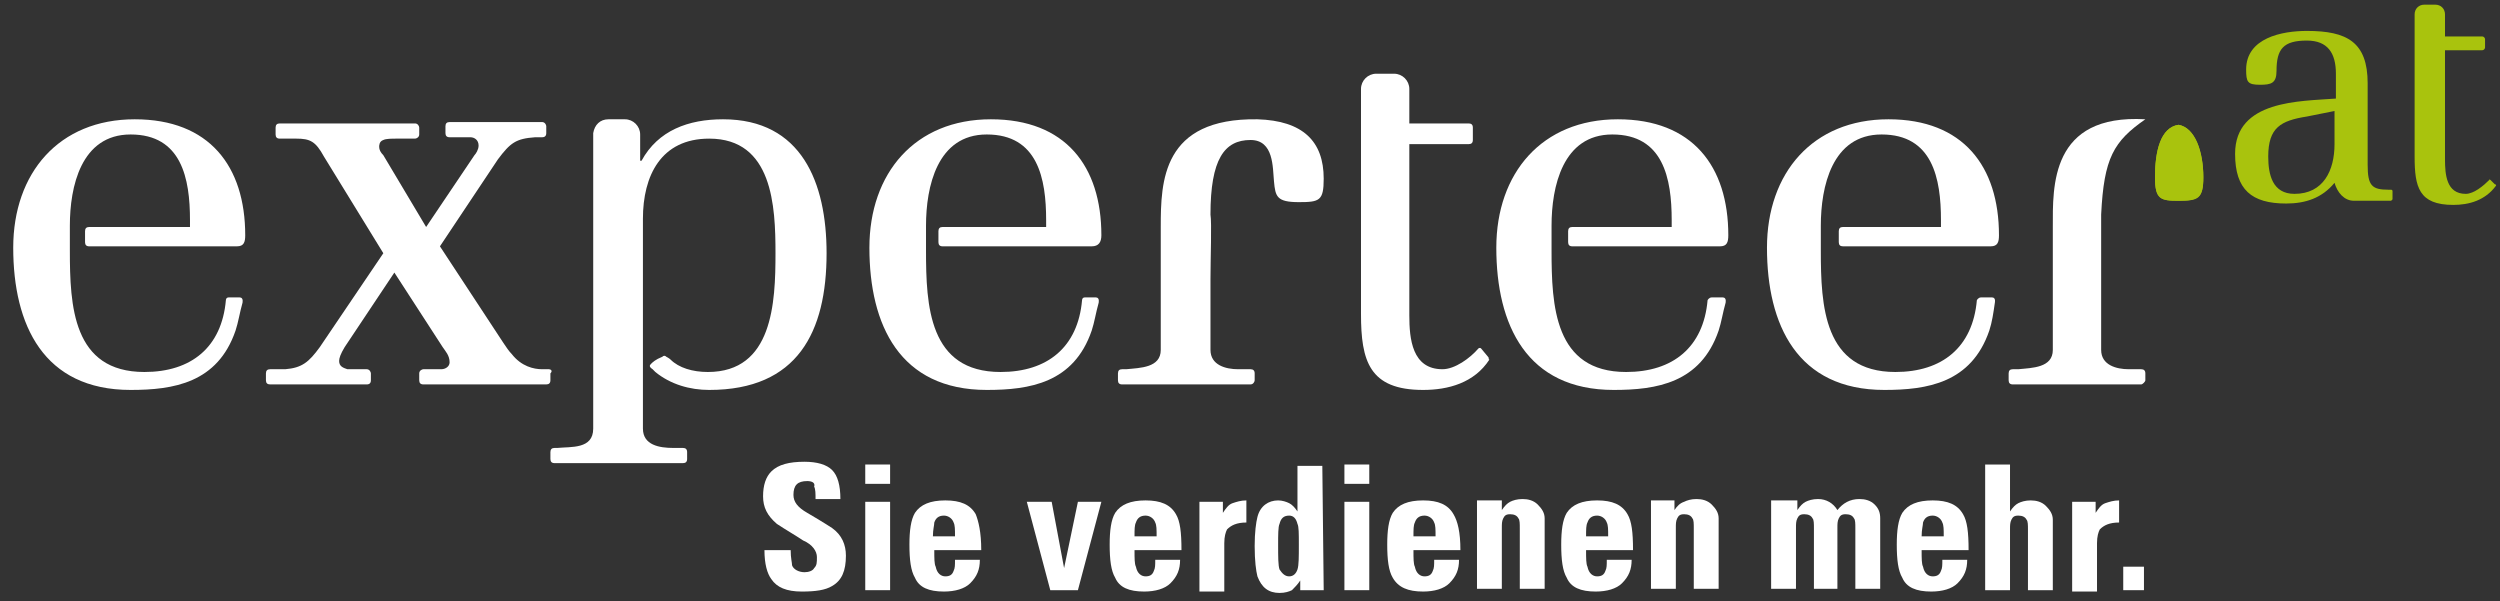 <?xml version="1.0" encoding="UTF-8" standalone="no"?>
<svg width="158px" height="38px" viewBox="0 0 158 38" version="1.1" xmlns="http://www.w3.org/2000/svg" xmlns:xlink="http://www.w3.org/1999/xlink" xmlns:sketch="http://www.bohemiancoding.com/sketch/ns">
    <rect x="0" y="0" width="158" height="38" fill="#333333" stroke="none"/>
    <!-- Generator: Sketch 3.5.2 (25235) - http://www.bohemiancoding.com/sketch -->
    <title>b2c_at_claim_rgb copy</title>
    <desc>Created with Sketch.</desc>
    <defs></defs>
    <g id="Page-3" stroke="none" stroke-width="1" fill="none" fill-rule="evenodd" sketch:type="MSPage">
        <g id="b2c_at_claim_rgb-copy" sketch:type="MSLayerGroup" transform="translate(0.051, -0.741)">
            <g id="Group" sketch:type="MSShapeGroup">
                <g id="Layer_1" transform="translate(0, 0.6)">
                    <path d="M137.629,8.029 C136.495,8.204 136.145,9.687 136.145,11.345 C136.145,12.742 136.495,12.829 137.629,12.829 C138.851,12.829 139.2,12.742 139.2,11.345 C139.2,9.775 138.676,8.204 137.629,8.029" id="Shape" fill="#A9C30D"></path>
                    <path d="M135.535,7.68 C129.513,7.331 129.687,11.956 129.687,14.487 L129.687,22.255 C129.687,23.389 128.378,23.389 127.505,23.476 L127.156,23.476 C126.982,23.476 126.895,23.564 126.895,23.738 L126.895,24.175 C126.895,24.349 126.982,24.436 127.156,24.436 L135.273,24.436 C135.36,24.436 135.535,24.262 135.535,24.175 L135.535,23.738 C135.535,23.564 135.447,23.476 135.273,23.476 L134.487,23.476 C133.702,23.476 132.742,23.215 132.742,22.255 L132.742,17.804 L132.742,13.702 C132.916,10.124 133.527,9.076 135.535,7.68" id="Shape" fill="#FFFFFF"></path>
                    <path d="M116.422,14.487 C116.247,14.487 116.16,14.575 116.16,14.749 L116.16,15.447 C116.16,15.622 116.247,15.709 116.422,15.709 L125.76,15.709 C126.196,15.709 126.284,15.447 126.284,15.011 C126.284,10.647 124.015,7.68 119.302,7.68 C114.502,7.68 111.622,11.084 111.622,15.796 C111.622,20.684 113.542,24.785 119.04,24.785 C121.745,24.785 124.538,24.349 125.673,21.033 C125.847,20.509 125.935,19.898 126.022,19.287 C126.022,19.287 126.109,18.938 125.847,18.938 L125.149,18.938 C124.975,18.938 124.887,19.113 124.887,19.113 C124.625,22.08 122.705,23.651 119.738,23.651 C115.2,23.651 115.025,19.462 115.025,15.971 L115.025,15.709 L115.025,15.709 L115.025,14.575 L115.025,14.575 L115.025,14.4 C115.025,11.956 115.724,8.64 118.865,8.64 C122.095,8.64 122.618,11.433 122.618,14.051 L122.618,14.487 L116.422,14.487 L116.422,14.487 L116.422,14.487 Z" id="Shape" fill="#FFFFFF"></path>
                    <path d="M99.316,14.487 C99.142,14.487 99.055,14.575 99.055,14.749 L99.055,15.447 C99.055,15.622 99.142,15.709 99.316,15.709 L108.655,15.709 C109.091,15.709 109.178,15.447 109.178,15.011 C109.178,10.647 106.909,7.68 102.196,7.68 C97.396,7.68 94.516,11.084 94.516,15.796 C94.516,20.684 96.436,24.785 101.935,24.785 C104.64,24.785 107.433,24.349 108.567,21.033 C108.742,20.509 108.829,19.898 109.004,19.287 C109.004,19.287 109.091,18.938 108.829,18.938 L108.131,18.938 C107.956,18.938 107.869,19.113 107.869,19.113 C107.607,22.08 105.687,23.651 102.72,23.651 C98.182,23.651 98.007,19.462 98.007,15.971 L98.007,15.709 L98.007,15.709 L98.007,14.575 L98.007,14.575 L98.007,14.4 C98.007,11.956 98.705,8.64 101.847,8.64 C105.076,8.64 105.6,11.433 105.6,14.051 L105.6,14.487 L99.316,14.487 L99.316,14.487 L99.316,14.487 Z" id="Shape" fill="#FFFFFF"></path>
                    <path d="M93.993,22.691 C93.905,22.604 93.644,22.255 93.556,22.167 C93.469,22.08 93.382,22.167 93.382,22.167 C92.858,22.778 91.898,23.476 91.113,23.476 C89.193,23.476 89.018,21.556 89.018,20.073 L89.018,9.251 L92.771,9.251 C92.945,9.251 93.033,9.164 93.033,8.989 L93.033,8.204 C93.033,8.029 92.945,7.942 92.771,7.942 L89.018,7.942 L89.018,5.76 C89.018,5.236 88.582,4.8 88.058,4.8 L86.924,4.8 C86.4,4.8 85.964,5.236 85.964,5.76 L85.964,19.985 C85.964,22.953 86.487,24.785 89.891,24.785 C91.462,24.785 93.12,24.349 94.08,22.865 C93.993,22.865 94.08,22.778 93.993,22.691" id="Shape" fill="#FFFFFF"></path>
                    <path d="M79.418,7.68 C73.396,7.593 73.309,11.607 73.309,14.487 L73.309,22.255 C73.309,23.389 72,23.389 71.127,23.476 L70.865,23.476 C70.691,23.476 70.604,23.564 70.604,23.738 L70.604,24.175 C70.604,24.349 70.691,24.436 70.865,24.436 L78.982,24.436 C79.156,24.436 79.244,24.262 79.244,24.175 L79.244,23.738 C79.244,23.564 79.156,23.476 78.982,23.476 L78.196,23.476 C77.411,23.476 76.451,23.215 76.451,22.255 L76.451,17.804 C76.451,16.495 76.538,14.225 76.451,13.702 C76.451,10.211 77.324,8.989 78.982,8.989 C80.465,8.989 80.378,10.735 80.465,11.607 C80.553,12.567 80.64,12.916 82.036,12.916 C83.345,12.916 83.607,12.829 83.607,11.433 C83.607,9.076 82.298,7.767 79.418,7.68" id="Shape" fill="#FFFFFF"></path>
                    <path d="M59.52,14.487 C59.345,14.487 59.258,14.575 59.258,14.749 L59.258,15.447 C59.258,15.622 59.345,15.709 59.52,15.709 L68.945,15.709 C69.382,15.709 69.556,15.447 69.556,15.011 C69.556,10.647 67.287,7.68 62.575,7.68 C57.775,7.68 54.895,11.084 54.895,15.796 C54.895,20.684 56.815,24.785 62.313,24.785 C65.018,24.785 67.811,24.349 68.945,21.033 C69.12,20.509 69.207,19.898 69.382,19.287 C69.382,19.287 69.469,18.938 69.207,18.938 L68.509,18.938 C68.335,18.938 68.335,19.113 68.335,19.113 C68.073,22.08 66.153,23.651 63.185,23.651 C58.647,23.651 58.473,19.462 58.473,15.971 L58.473,15.709 L58.473,15.709 L58.473,14.575 L58.473,14.575 L58.473,14.4 C58.473,11.956 59.171,8.64 62.313,8.64 C65.542,8.64 66.065,11.433 66.065,14.051 L66.065,14.487 L59.52,14.487 L59.52,14.487 L59.52,14.487 Z" id="Shape" fill="#FFFFFF"></path>
                    <path d="M41.105,23.127 C41.018,23.215 40.931,23.302 41.193,23.476 C41.28,23.564 41.28,23.564 41.367,23.651 C42.327,24.436 43.549,24.785 44.771,24.785 C50.356,24.785 52.189,21.12 52.189,16.145 C52.189,11.695 50.618,7.68 45.644,7.68 C43.462,7.68 41.542,8.378 40.495,10.298 L40.407,10.298 L40.407,8.64 C40.407,8.116 39.971,7.68 39.447,7.68 L38.4,7.68 C37.876,7.68 37.527,8.029 37.44,8.553 L37.44,27.229 C37.44,28.538 36.044,28.364 35.171,28.451 L34.996,28.451 C34.822,28.451 34.735,28.538 34.735,28.713 L34.735,29.149 C34.735,29.324 34.822,29.411 34.996,29.411 L43.113,29.411 C43.287,29.411 43.375,29.324 43.375,29.149 L43.375,28.713 C43.375,28.538 43.287,28.451 43.113,28.451 L42.502,28.451 C41.629,28.451 40.582,28.276 40.582,27.229 L40.582,13.964 C40.582,11.258 41.716,8.902 44.771,8.902 C48.785,8.902 48.96,13.178 48.96,16.145 C48.96,19.287 48.785,23.651 44.684,23.651 C43.724,23.651 42.851,23.389 42.327,22.865 C42.24,22.778 42.065,22.691 42.065,22.691 C41.978,22.604 41.891,22.604 41.804,22.691 C41.367,22.865 41.193,23.04 41.105,23.127" id="Shape" fill="#FFFFFF"></path>
                    <path d="M34.647,23.476 L34.211,23.476 C33.687,23.476 32.902,23.302 32.291,22.516 C32.116,22.342 31.942,22.08 31.767,21.818 L27.753,15.709 L31.418,10.211 C32.204,9.164 32.553,8.902 33.775,8.815 L34.211,8.815 C34.385,8.815 34.473,8.727 34.473,8.553 L34.473,8.116 C34.473,8.029 34.385,7.855 34.211,7.855 L34.211,7.855 L28.364,7.855 C28.189,7.855 28.102,7.942 28.102,8.116 L28.102,8.553 C28.102,8.727 28.189,8.815 28.364,8.815 L29.673,8.815 C29.935,8.815 30.196,8.989 30.196,9.338 C30.196,9.6 30.022,9.862 29.935,9.949 L26.88,14.487 L24.175,9.949 C24,9.775 23.913,9.6 23.913,9.425 C23.913,9.338 23.913,9.076 24.175,8.989 C24.349,8.902 24.698,8.902 25.047,8.902 L26.182,8.902 C26.269,8.902 26.444,8.815 26.444,8.64 L26.444,8.204 C26.444,8.116 26.356,7.942 26.182,7.942 L17.629,7.942 C17.455,7.942 17.367,8.029 17.367,8.204 L17.367,8.64 C17.367,8.815 17.455,8.902 17.629,8.902 L18.676,8.902 C19.549,8.902 19.898,9.076 20.422,10.036 L24.175,16.145 L20.16,22.08 C19.462,23.04 19.025,23.389 17.978,23.476 L17.018,23.476 C16.844,23.476 16.756,23.564 16.756,23.738 L16.756,24.175 C16.756,24.349 16.844,24.436 17.018,24.436 L23.127,24.436 C23.302,24.436 23.389,24.349 23.389,24.175 L23.389,23.738 C23.389,23.651 23.302,23.476 23.127,23.476 L21.905,23.476 C21.644,23.389 21.382,23.302 21.382,22.953 C21.382,22.778 21.469,22.516 21.731,22.08 L24.873,17.367 L27.927,22.08 C28.102,22.342 28.364,22.604 28.364,23.04 C28.364,23.302 28.102,23.476 27.84,23.476 L26.705,23.476 C26.618,23.476 26.444,23.564 26.444,23.738 L26.444,24.175 C26.444,24.349 26.531,24.436 26.705,24.436 L34.473,24.436 C34.647,24.436 34.735,24.349 34.735,24.175 L34.735,23.738 C34.909,23.564 34.735,23.476 34.647,23.476" id="Shape" fill="#FFFFFF"></path>
                    <path d="M5.585,14.487 C5.411,14.487 5.324,14.575 5.324,14.749 L5.324,15.447 C5.324,15.622 5.411,15.709 5.585,15.709 L14.924,15.709 C15.36,15.709 15.447,15.447 15.447,15.011 C15.447,10.647 13.178,7.68 8.465,7.68 C3.665,7.68 0.785,11.084 0.785,15.796 C0.785,20.684 2.705,24.785 8.204,24.785 C10.909,24.785 13.702,24.349 14.836,21.033 C15.011,20.509 15.098,19.898 15.273,19.287 C15.273,19.287 15.36,18.938 15.098,18.938 L14.4,18.938 C14.225,18.938 14.225,19.113 14.225,19.113 C13.964,22.08 12.044,23.651 9.076,23.651 C4.538,23.651 4.364,19.462 4.364,15.971 L4.364,15.709 L4.364,15.709 L4.364,14.575 L4.364,14.575 L4.364,14.4 C4.364,11.956 5.062,8.64 8.204,8.64 C11.433,8.64 11.956,11.433 11.956,14.051 L11.956,14.487 L5.585,14.487 L5.585,14.487 L5.585,14.487 Z" id="Shape" fill="#FFFFFF"></path>
                    <path d="M157.615,11.782 C157.527,11.695 157.353,11.52 157.353,11.52 C157.265,11.433 157.265,11.52 157.265,11.52 C156.916,11.869 156.305,12.393 155.782,12.393 C154.56,12.393 154.473,11.171 154.473,10.211 L154.473,3.316 L156.829,3.316 C156.916,3.316 157.004,3.229 157.004,3.142 L157.004,2.618 C157.004,2.531 156.916,2.444 156.829,2.444 L154.473,2.444 L154.473,1.047 C154.473,0.698 154.211,0.436 153.862,0.436 L153.164,0.436 C152.815,0.436 152.553,0.698 152.553,1.047 L152.553,10.036 C152.553,11.956 152.815,13.091 154.996,13.091 C155.956,13.091 157.004,12.829 157.702,11.869 C157.702,11.869 157.702,11.782 157.615,11.782" id="Shape" fill="#A9C30D"></path>
                    <path d="M53.411,35.258 C53.411,36.218 53.149,36.829 52.538,37.178 C52.102,37.44 51.491,37.527 50.618,37.527 C49.658,37.527 49.047,37.265 48.698,36.742 C48.436,36.393 48.262,35.782 48.262,34.909 L49.92,34.909 C49.92,35.433 50.007,35.695 50.007,35.869 C50.095,36.131 50.444,36.305 50.793,36.305 C51.055,36.305 51.316,36.218 51.404,36.044 C51.578,35.869 51.578,35.695 51.578,35.345 C51.578,34.996 51.316,34.56 50.705,34.298 C50.182,33.949 49.571,33.6 49.047,33.251 C48.436,32.727 48.175,32.204 48.175,31.505 C48.175,30.807 48.349,30.284 48.698,29.935 C49.135,29.498 49.833,29.324 50.793,29.324 C51.578,29.324 52.189,29.498 52.538,29.847 C52.887,30.196 53.062,30.807 53.062,31.68 L51.491,31.68 C51.491,31.331 51.491,31.069 51.404,30.895 C51.491,30.633 51.229,30.545 50.967,30.545 C50.356,30.545 50.095,30.807 50.095,31.418 C50.095,31.855 50.356,32.204 50.967,32.553 C52.015,33.164 52.538,33.513 52.538,33.513 C53.149,33.949 53.411,34.56 53.411,35.258 L53.411,35.258 Z" id="Shape" fill="#FFFFFF"></path>
                    <path d="M54.633,29.498 L56.204,29.498 L56.204,30.72 L54.633,30.72 L54.633,29.498 L54.633,29.498 Z M56.204,31.855 L56.204,37.44 L54.633,37.44 L54.633,31.855 L56.204,31.855 L56.204,31.855 Z" id="Shape" fill="#FFFFFF"></path>
                    <path d="M61.964,34.909 L58.996,34.909 C58.996,35.433 58.996,35.782 59.084,35.956 C59.171,36.393 59.433,36.567 59.695,36.567 C59.956,36.567 60.131,36.48 60.218,36.218 C60.305,36.044 60.305,35.869 60.305,35.52 L61.876,35.52 C61.876,36.131 61.702,36.567 61.265,37.004 C60.916,37.353 60.305,37.527 59.607,37.527 C58.647,37.527 58.036,37.265 57.775,36.655 C57.513,36.218 57.425,35.52 57.425,34.56 C57.425,33.687 57.513,32.989 57.775,32.553 C58.124,32.029 58.735,31.767 59.695,31.767 C60.655,31.767 61.265,32.029 61.615,32.64 C61.789,33.076 61.964,33.775 61.964,34.909 L61.964,34.909 Z M58.909,34.036 L60.305,34.036 C60.305,33.6 60.305,33.338 60.218,33.164 C60.131,32.902 59.869,32.727 59.607,32.727 C59.258,32.727 59.084,32.902 58.996,33.164 C58.996,33.338 58.909,33.6 58.909,34.036 L58.909,34.036 Z" id="Shape" fill="#FFFFFF"></path>
                    <path d="M66.327,37.44 L64.844,31.855 L66.415,31.855 L67.2,36.044 L68.073,31.855 L69.556,31.855 L68.073,37.44 L66.327,37.44 L66.327,37.44 Z" id="Shape" fill="#FFFFFF"></path>
                    <path d="M74.618,34.909 L71.651,34.909 C71.651,35.433 71.651,35.782 71.738,35.956 C71.825,36.393 72.087,36.567 72.349,36.567 C72.611,36.567 72.785,36.48 72.873,36.218 C72.96,36.044 72.96,35.869 72.96,35.52 L74.531,35.52 C74.531,36.131 74.356,36.567 73.92,37.004 C73.571,37.353 72.96,37.527 72.262,37.527 C71.302,37.527 70.691,37.265 70.429,36.655 C70.167,36.218 70.08,35.52 70.08,34.56 C70.08,33.687 70.167,32.989 70.429,32.553 C70.778,32.029 71.389,31.767 72.349,31.767 C73.309,31.767 73.92,32.029 74.269,32.64 C74.531,33.076 74.618,33.775 74.618,34.909 L74.618,34.909 Z M71.651,34.036 L73.047,34.036 C73.047,33.6 73.047,33.338 72.96,33.164 C72.873,32.902 72.611,32.727 72.349,32.727 C72,32.727 71.825,32.902 71.738,33.164 C71.651,33.338 71.651,33.6 71.651,34.036 L71.651,34.036 Z" id="Shape" fill="#FFFFFF"></path>
                    <path d="M75.753,31.855 L77.236,31.855 L77.236,32.553 C77.411,32.291 77.585,32.029 77.847,31.942 C78.109,31.855 78.371,31.767 78.72,31.767 L78.72,33.164 C78.109,33.164 77.76,33.338 77.498,33.6 C77.411,33.775 77.324,34.036 77.324,34.473 L77.324,37.527 L75.753,37.527 L75.753,31.855 L75.753,31.855 Z" id="Shape" fill="#FFFFFF"></path>
                    <path d="M83.607,37.44 L82.124,37.44 L82.124,36.829 C81.949,37.091 81.775,37.265 81.6,37.44 C81.425,37.527 81.164,37.615 80.815,37.615 C80.116,37.615 79.68,37.265 79.418,36.567 C79.331,36.218 79.244,35.607 79.244,34.647 C79.244,33.775 79.331,33.164 79.418,32.815 C79.593,32.116 80.116,31.767 80.727,31.767 C80.989,31.767 81.251,31.855 81.425,31.942 C81.6,32.029 81.775,32.204 81.949,32.465 L81.949,29.585 L83.52,29.585 L83.607,37.44 L83.607,37.44 L83.607,37.44 Z M81.425,36.567 C81.687,36.567 81.862,36.393 81.949,36.131 C82.036,35.869 82.036,35.345 82.036,34.56 C82.036,33.862 82.036,33.425 81.949,33.251 C81.862,32.902 81.687,32.727 81.425,32.727 C81.076,32.727 80.902,32.902 80.815,33.251 C80.727,33.425 80.727,33.949 80.727,34.56 C80.727,35.345 80.727,35.869 80.815,36.131 C80.989,36.393 81.164,36.567 81.425,36.567 L81.425,36.567 Z" id="Shape" fill="#FFFFFF"></path>
                    <path d="M84.916,29.498 L86.487,29.498 L86.487,30.72 L84.916,30.72 L84.916,29.498 L84.916,29.498 Z M86.487,31.855 L86.487,37.44 L84.916,37.44 L84.916,31.855 L86.487,31.855 L86.487,31.855 Z" id="Shape" fill="#FFFFFF"></path>
                    <path d="M92.247,34.909 L89.28,34.909 C89.28,35.433 89.28,35.782 89.367,35.956 C89.455,36.393 89.716,36.567 89.978,36.567 C90.24,36.567 90.415,36.48 90.502,36.218 C90.589,36.044 90.589,35.869 90.589,35.52 L92.16,35.52 C92.16,36.131 91.985,36.567 91.549,37.004 C91.2,37.353 90.589,37.527 89.891,37.527 C88.931,37.527 88.32,37.265 87.971,36.655 C87.709,36.218 87.622,35.52 87.622,34.56 C87.622,33.687 87.709,32.989 87.971,32.553 C88.32,32.029 88.931,31.767 89.891,31.767 C90.851,31.767 91.462,32.029 91.811,32.64 C92.073,33.076 92.247,33.775 92.247,34.909 L92.247,34.909 Z M89.28,34.036 L90.676,34.036 C90.676,33.6 90.676,33.338 90.589,33.164 C90.502,32.902 90.24,32.727 89.978,32.727 C89.629,32.727 89.455,32.902 89.367,33.164 C89.28,33.338 89.28,33.6 89.28,34.036 L89.28,34.036 Z" id="Shape" fill="#FFFFFF"></path>
                    <path d="M94.865,31.855 L94.865,32.378 C95.04,32.116 95.215,31.942 95.389,31.855 C95.564,31.767 95.825,31.68 96.175,31.68 C96.524,31.68 96.873,31.767 97.135,32.029 C97.396,32.291 97.571,32.553 97.571,32.902 L97.571,37.353 L96,37.353 L96,33.513 C96,33.251 96,32.989 95.913,32.902 C95.825,32.727 95.651,32.64 95.389,32.64 C95.127,32.64 95.04,32.727 94.953,32.902 C94.865,33.076 94.865,33.251 94.865,33.513 L94.865,37.353 L93.295,37.353 L93.295,31.767 L94.865,31.767 L94.865,31.855 Z" id="Shape" fill="#FFFFFF"></path>
                    <path d="M103.156,34.909 L100.189,34.909 C100.189,35.433 100.189,35.782 100.276,35.956 C100.364,36.393 100.625,36.567 100.887,36.567 C101.149,36.567 101.324,36.48 101.411,36.218 C101.498,36.044 101.498,35.869 101.498,35.52 L103.069,35.52 C103.069,36.131 102.895,36.567 102.458,37.004 C102.109,37.353 101.498,37.527 100.8,37.527 C99.84,37.527 99.229,37.265 98.967,36.655 C98.705,36.218 98.618,35.52 98.618,34.56 C98.618,33.687 98.705,32.989 98.967,32.553 C99.316,32.029 99.927,31.767 100.887,31.767 C101.847,31.767 102.458,32.029 102.807,32.64 C103.069,33.076 103.156,33.775 103.156,34.909 L103.156,34.909 Z M100.189,34.036 L101.585,34.036 C101.585,33.6 101.585,33.338 101.498,33.164 C101.411,32.902 101.149,32.727 100.887,32.727 C100.538,32.727 100.364,32.902 100.276,33.164 C100.189,33.338 100.189,33.6 100.189,34.036 L100.189,34.036 Z" id="Shape" fill="#FFFFFF"></path>
                    <path d="M105.775,31.855 L105.775,32.378 C105.949,32.116 106.124,31.942 106.385,31.855 C106.56,31.767 106.822,31.68 107.171,31.68 C107.52,31.68 107.869,31.767 108.131,32.029 C108.393,32.291 108.567,32.553 108.567,32.902 L108.567,37.353 L106.996,37.353 L106.996,33.513 C106.996,33.251 106.996,32.989 106.909,32.902 C106.822,32.727 106.647,32.64 106.385,32.64 C106.124,32.64 106.036,32.727 105.949,32.902 C105.862,33.076 105.862,33.251 105.862,33.513 L105.862,37.353 L104.291,37.353 L104.291,31.767 L105.775,31.767 L105.775,31.855 Z" id="Shape" fill="#FFFFFF"></path>
                    <path d="M113.542,31.855 L113.542,32.378 C113.716,32.116 113.891,31.942 114.065,31.855 C114.24,31.767 114.502,31.68 114.851,31.68 C115.375,31.68 115.811,31.942 116.073,32.378 C116.422,31.942 116.858,31.68 117.469,31.68 C117.818,31.68 118.167,31.767 118.429,32.029 C118.691,32.291 118.778,32.553 118.778,32.902 L118.778,37.353 L117.207,37.353 L117.207,33.513 C117.207,33.251 117.207,32.989 117.12,32.902 C117.033,32.727 116.858,32.64 116.596,32.64 C116.335,32.64 116.247,32.727 116.16,32.902 C116.073,33.076 116.073,33.251 116.073,33.513 L116.073,37.353 L114.589,37.353 L114.589,33.513 C114.589,33.251 114.589,32.989 114.502,32.902 C114.415,32.727 114.24,32.64 113.978,32.64 C113.716,32.64 113.629,32.727 113.542,32.902 C113.455,33.076 113.455,33.251 113.455,33.513 L113.455,37.353 L111.884,37.353 L111.884,31.767 L113.542,31.767 L113.542,31.855 Z" id="Shape" fill="#FFFFFF"></path>
                    <path d="M124.364,34.909 L121.396,34.909 C121.396,35.433 121.396,35.782 121.484,35.956 C121.571,36.393 121.833,36.567 122.095,36.567 C122.356,36.567 122.531,36.48 122.618,36.218 C122.705,36.044 122.705,35.869 122.705,35.52 L124.276,35.52 C124.276,36.131 124.102,36.567 123.665,37.004 C123.316,37.353 122.705,37.527 122.007,37.527 C121.047,37.527 120.436,37.265 120.175,36.655 C119.913,36.218 119.825,35.52 119.825,34.56 C119.825,33.687 119.913,32.989 120.175,32.553 C120.524,32.029 121.135,31.767 122.095,31.767 C123.055,31.767 123.665,32.029 124.015,32.64 C124.276,33.076 124.364,33.775 124.364,34.909 L124.364,34.909 Z M121.396,34.036 L122.793,34.036 C122.793,33.6 122.793,33.338 122.705,33.164 C122.618,32.902 122.356,32.727 122.095,32.727 C121.745,32.727 121.571,32.902 121.484,33.164 C121.484,33.338 121.396,33.6 121.396,34.036 L121.396,34.036 Z" id="Shape" fill="#FFFFFF"></path>
                    <path d="M129.687,37.44 L128.116,37.44 L128.116,33.6 C128.116,33.338 128.116,33.076 128.029,32.989 C127.942,32.815 127.767,32.727 127.505,32.727 C127.244,32.727 127.156,32.815 127.069,32.989 C126.982,33.164 126.982,33.338 126.982,33.6 L126.982,37.44 L125.411,37.44 L125.411,29.498 L126.982,29.498 L126.982,32.465 C127.156,32.204 127.331,32.029 127.505,31.942 C127.68,31.855 127.942,31.767 128.291,31.767 C128.64,31.767 128.989,31.855 129.251,32.116 C129.513,32.378 129.687,32.64 129.687,32.989 L129.687,37.44 L129.687,37.44 L129.687,37.44 Z" id="Shape" fill="#FFFFFF"></path>
                    <path d="M130.909,31.855 L132.393,31.855 L132.393,32.553 C132.567,32.291 132.742,32.029 133.004,31.942 C133.265,31.855 133.527,31.767 133.876,31.767 L133.876,33.164 C133.265,33.164 132.916,33.338 132.655,33.6 C132.567,33.775 132.48,34.036 132.48,34.473 L132.48,37.527 L130.909,37.527 L130.909,31.855 L130.909,31.855 Z" id="Shape" fill="#FFFFFF"></path>
                    <path d="M134.138,35.956 L135.447,35.956 L135.447,37.44 L134.138,37.44 L134.138,35.956 L134.138,35.956 Z" id="Shape" fill="#FFFFFF"></path>
                    <path d="M137.629,8.029 C136.495,8.204 136.145,9.687 136.145,11.345 C136.145,12.742 136.495,12.829 137.629,12.829 C138.851,12.829 139.2,12.655 139.2,11.345 C139.2,9.687 138.676,8.204 137.629,8.029" id="Shape" fill="#A9C30D"></path>
                    <path d="M148.713,12.829 C148.102,12.829 147.665,12.305 147.491,11.695 C146.705,12.655 145.658,13.004 144.436,13.004 C142.255,13.004 141.207,12.131 141.207,9.862 C141.207,6.458 145.309,6.545 147.578,6.371 L147.578,4.8 C147.578,3.491 147.055,2.705 145.745,2.705 C144.262,2.705 143.825,3.229 143.825,4.625 C143.825,5.411 143.476,5.498 142.778,5.498 C141.993,5.498 141.905,5.324 141.905,4.538 C141.905,2.531 144.175,2.095 145.745,2.095 C148.276,2.095 149.585,2.793 149.585,5.411 L149.585,10.56 C149.585,11.869 149.847,12.131 150.895,12.131 L151.069,12.131 L151.069,12.131 C151.069,12.131 151.156,12.131 151.156,12.218 L151.156,12.305 L151.156,12.655 L151.156,12.742 L151.069,12.829 L148.713,12.829 L148.713,12.829 L148.713,12.829 Z M147.491,7.156 L145.745,7.505 C144.087,7.767 143.302,8.204 143.302,10.036 C143.302,11.171 143.564,12.393 144.96,12.393 C146.793,12.393 147.491,10.909 147.491,9.251 L147.491,7.156 L147.491,7.156 L147.491,7.156 Z" id="Shape" fill="#A9C30D"></path>
                </g>
            </g>
        </g>
    </g>
</svg>